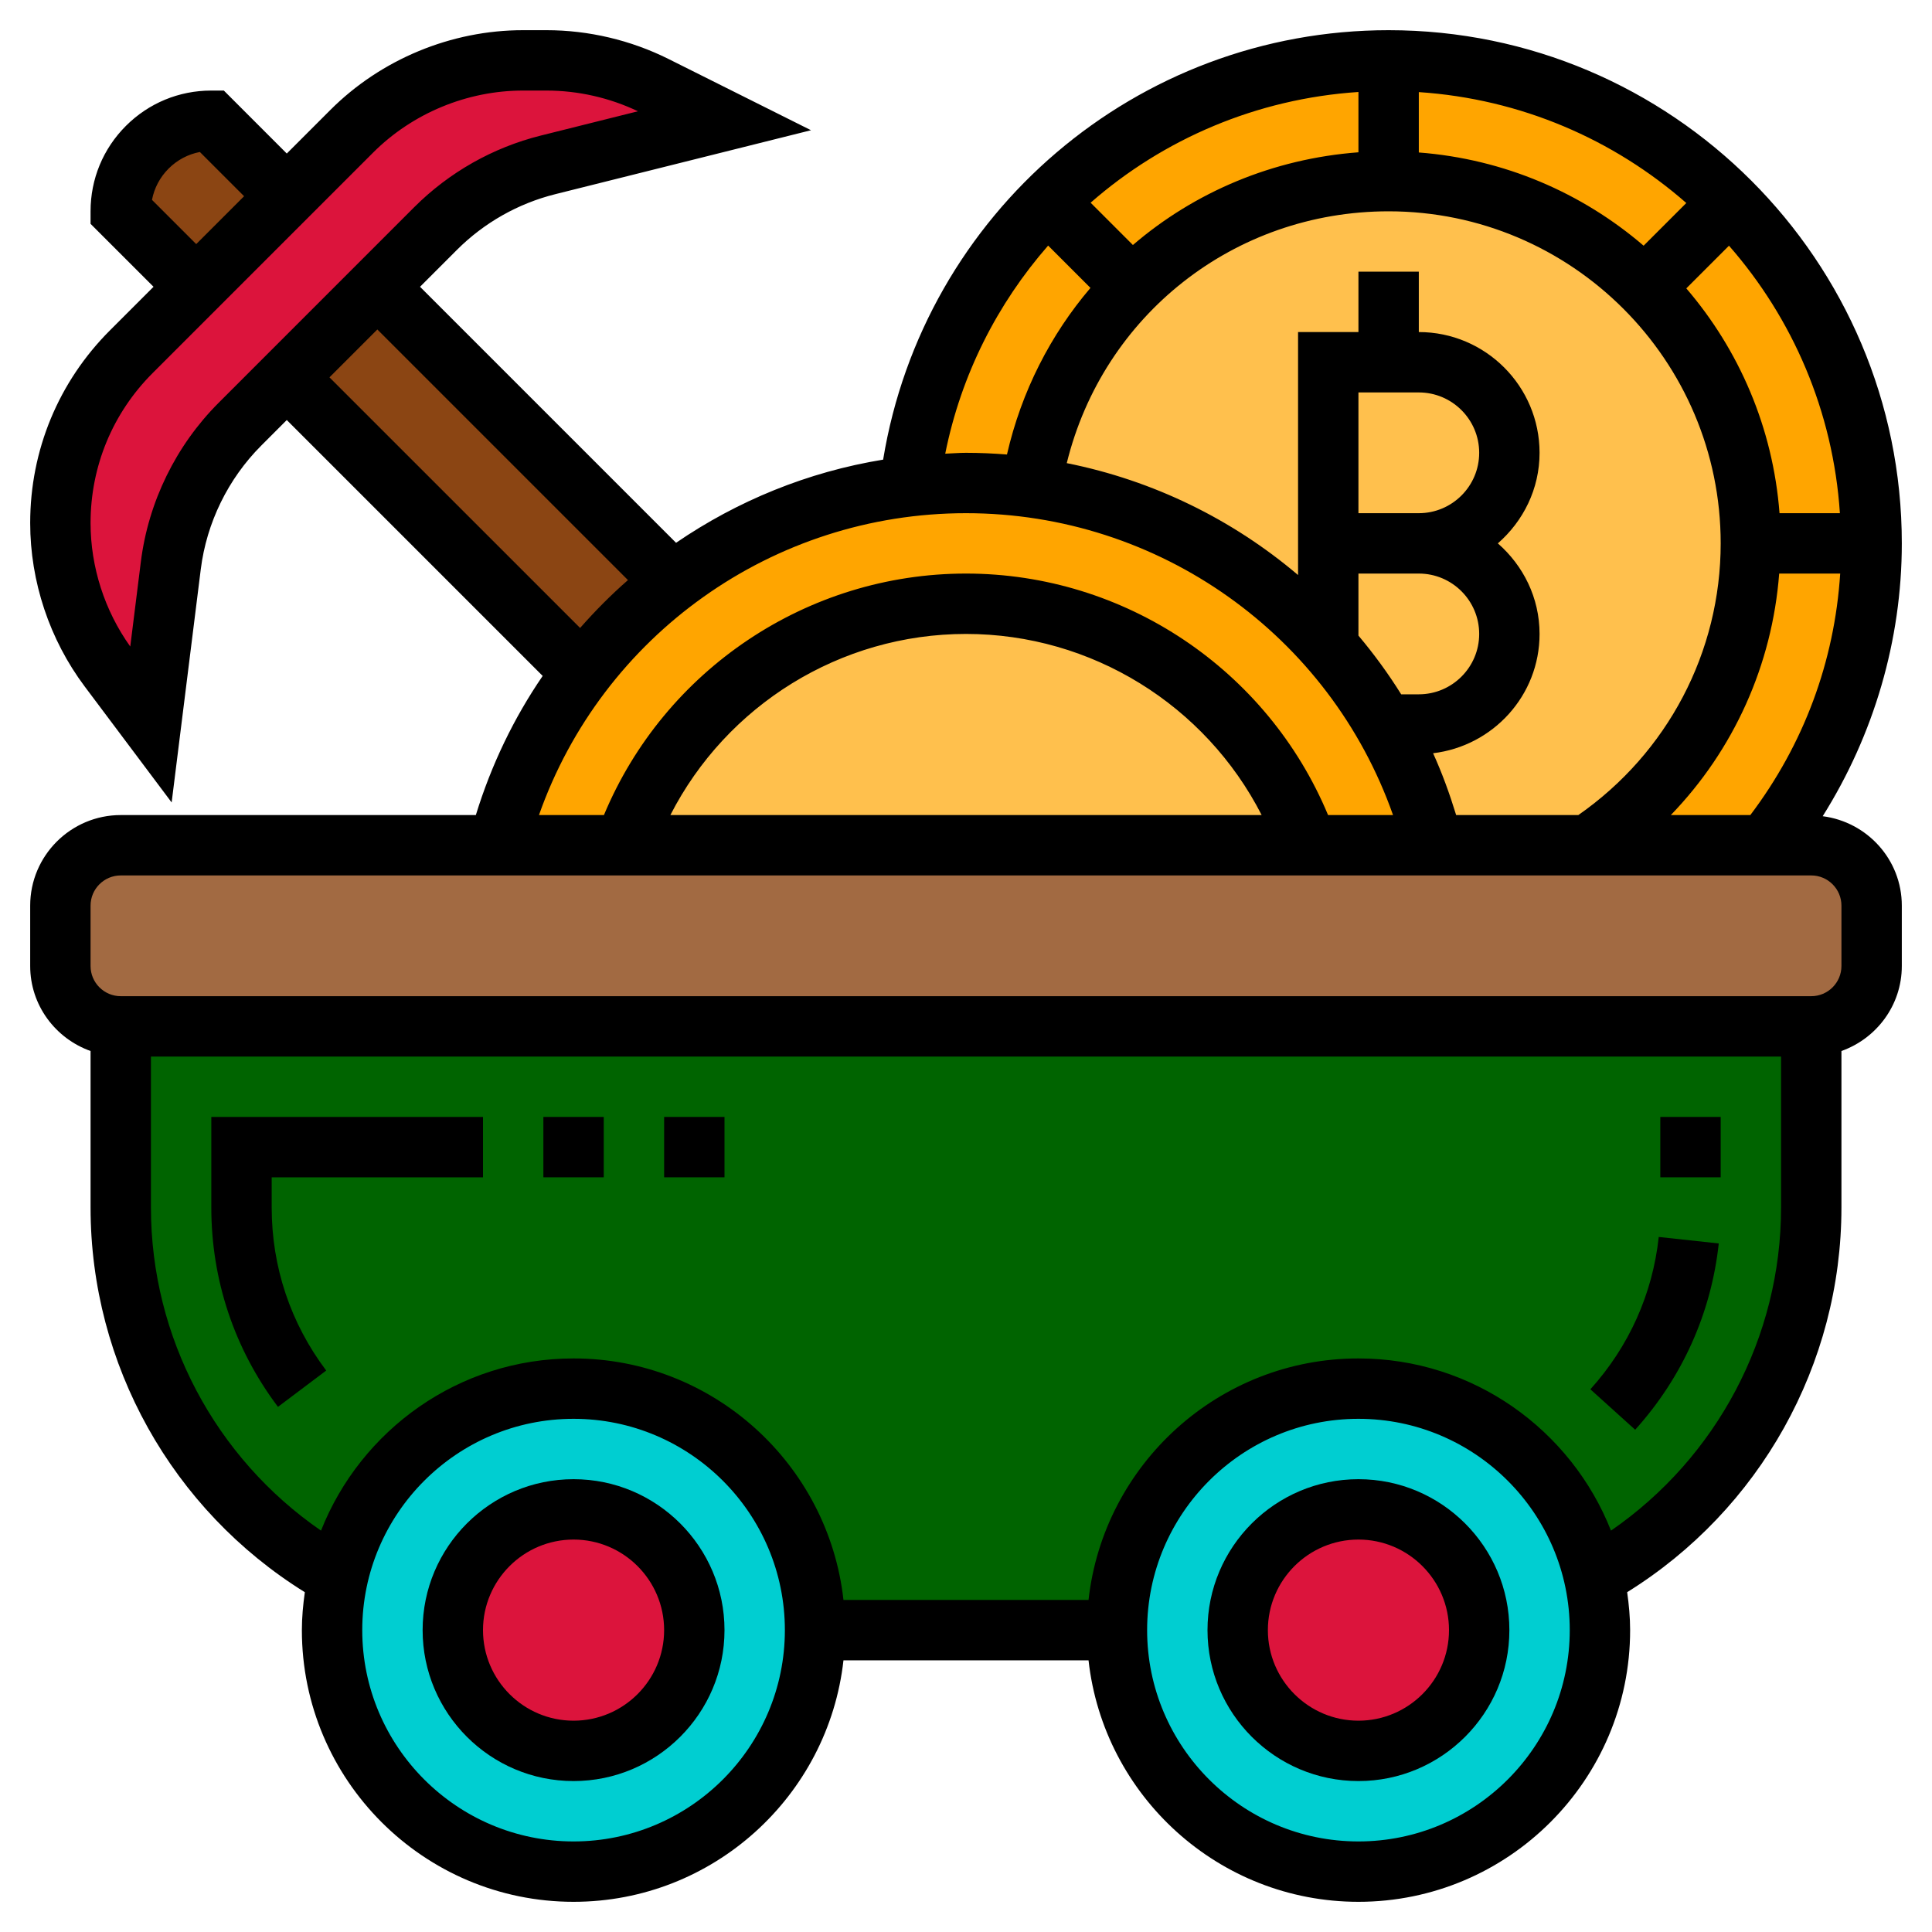 <svg id="Layer_3" enable-background="new 0 0 64 64" height="300" viewBox="0 0 64 64" width="300" xmlns="http://www.w3.org/2000/svg" version="1.1" xmlns:xlink="http://www.w3.org/1999/xlink" xmlns:svgjs="http://svgjs.dev/svgjs"><g width="100%" height="100%" transform="matrix(1,0,0,1,0,0)"><path d="m24 4-5.84 1.46c-1.41.35-2.7 1.08-3.73 2.11l-6.48 6.48c-1.26 1.26-2.07 2.91-2.29 4.68l-.66 5.27-1.39-1.86c-1.05-1.39-1.61-3.08-1.61-4.82 0-2.12.85-4.17 2.35-5.67l7.3-7.3c1.5-1.5 3.55-2.35 5.67-2.35h.79c1.24 0 2.47.29 3.58.85z" fill="#dc143c" fill-opacity="1" data-original-color="#ccd1d9ff" stroke="none" stroke-opacity="1"/><path d="m9.5 6.5-3 3-2.5-2.5c0-.83.34-1.58.88-2.12s1.29-.88 2.12-.88z" fill="#8b4513" fill-opacity="1" data-original-color="#cf9e76ff" stroke="none" stroke-opacity="1"/><path d="m22.29 19.29c-1.13.86-2.14 1.87-3 3l-9.79-9.79 3-3z" fill="#8b4513" fill-opacity="1" data-original-color="#cf9e76ff" stroke="none" stroke-opacity="1"/><path d="m57.32 6.68c-2.9-2.89-6.9-4.68-11.32-4.68s-8.41 1.79-11.31 4.69c-2.48 2.47-4.14 5.75-4.57 9.42.61-.07 1.24-.11 1.88-.11.73 0 1.46.05 2.16.15.4-2.57 1.61-4.88 3.36-6.63 2.17-2.17 5.17-3.52 8.48-3.52 3.32 0 6.32 1.34 8.49 3.51s3.51 5.17 3.51 8.49c0 4.18-2.14 7.86-5.39 10h5.88c2.19-2.74 3.51-6.21 3.51-10 0-4.42-1.79-8.42-4.68-11.32z" fill="#ffa500" fill-opacity="1" data-original-color="#ffc729ff" stroke="none" stroke-opacity="1"/><path d="m54.49 9.51c-2.17-2.17-5.17-3.51-8.49-3.51-3.31 0-6.31 1.35-8.48 3.52-1.75 1.75-2.96 4.06-3.36 6.63l13.34 11.85h5.11c3.25-2.14 5.39-5.82 5.39-10 0-3.32-1.34-6.32-3.51-8.49z" fill="#ffc04d" fill-opacity="1" data-original-color="#fcd770ff" stroke="none" stroke-opacity="1"/><path d="m34.16 16.15c3.91.52 7.36 2.46 9.84 5.27.7.79 1.33 1.66 1.86 2.58.72 1.24 1.27 2.58 1.64 4h-4.18c-1.65-4.66-6.1-8-11.32-8s-9.67 3.34-11.32 8h-4.18c.54-2.1 1.5-4.04 2.79-5.71.86-1.13 1.87-2.14 3-3 2.22-1.7 4.9-2.84 7.83-3.18.61-.07 1.24-.11 1.88-.11.73 0 1.46.05 2.16.15z" fill="#ffa500" fill-opacity="1" data-original-color="#ffc729ff" stroke="none" stroke-opacity="1"/><path d="m43.32 28h-22.64c1.65-4.66 6.1-8 11.32-8s9.67 3.34 11.32 8z" fill="#ffc04d" fill-opacity="1" data-original-color="#fcd770ff" stroke="none" stroke-opacity="1"/><path d="m4 34h56v6c0 5.25-2.89 9.83-7.17 12.22l-.03.01c-.8-3.57-3.99-6.23-7.8-6.23-4.42 0-8 3.58-8 8h-10c0-4.42-3.58-8-8-8-3.81 0-7 2.67-7.8 6.24-4.3-2.39-7.2-6.98-7.2-12.24z" fill="#006400" fill-opacity="1" data-original-color="#d3a06cff" stroke="none" stroke-opacity="1"/><path d="m62 30v2c0 1.1-.9 2-2 2h-56c-1.1 0-2-.9-2-2v-2c0-1.1.9-2 2-2h12.5 4.18 22.64 4.18 5.11 5.88 1.51c1.1 0 2 .9 2 2z" fill="#a26a42" fill-opacity="1" data-original-color="#dfb28bff" stroke="none" stroke-opacity="1"/><path d="m11.2 52.24c.8-3.57 3.99-6.24 7.8-6.24 4.42 0 8 3.58 8 8s-3.58 8-8 8-8-3.58-8-8c0-.61.07-1.2.2-1.76z" fill="#00ced1" fill-opacity="1" data-original-color="#838f9bff" stroke="none" stroke-opacity="1"/><path d="m52.8 52.23c.13.57.2 1.16.2 1.77 0 4.42-3.58 8-8 8s-8-3.58-8-8 3.58-8 8-8c3.81 0 7 2.66 7.8 6.23z" fill="#00ced1" fill-opacity="1" data-original-color="#838f9bff" stroke="none" stroke-opacity="1"/><circle cx="19" cy="54" fill="#dc143c" r="4" fill-opacity="1" data-original-color="#ccd1d9ff" stroke="none" stroke-opacity="1"/><circle cx="45" cy="54" fill="#dc143c" r="4" fill-opacity="1" data-original-color="#ccd1d9ff" stroke="none" stroke-opacity="1"/><path d="m60.379 27.038c1.693-2.693 2.621-5.834 2.621-9.038 0-9.374-7.626-17-17-17-8.352 0-15.405 6.065-16.745 14.226-2.499.407-4.831 1.366-6.86 2.755l-8.481-8.481 1.221-1.221c.901-.901 2.03-1.54 3.265-1.848l8.466-2.117-4.724-2.362c-1.247-.622-2.643-.952-4.037-.952h-.781c-2.376 0-4.702.963-6.382 2.644l-1.442 1.442-2.085-2.086h-.414c-.001 0-.003 0-.005 0-1.067 0-2.07.416-2.825 1.17-.757.757-1.172 1.762-1.171 2.831v.414l2.086 2.085-1.442 1.442c-1.706 1.705-2.644 3.972-2.644 6.383 0 1.94.642 3.863 1.806 5.416l2.88 3.841.965-7.725c.193-1.542.905-2.997 2.004-4.097l.845-.846 8.477 8.477c-.953 1.391-1.701 2.94-2.214 4.609h-11.763c-1.654 0-3 1.346-3 3v2c0 1.302.839 2.402 2 2.816v5.184c0 5.202 2.704 10.015 7.098 12.744-.058.412-.098.829-.098 1.256 0 4.962 4.037 9 9 9 4.625 0 8.442-3.507 8.941-8h8.118c.499 4.493 4.316 8 8.941 8 4.963 0 9-4.038 9-9 0-.427-.04-.845-.098-1.257 4.392-2.728 7.098-7.546 7.098-12.743v-5.184c1.161-.414 2-1.514 2-2.816v-2c0-1.524-1.147-2.773-2.621-2.962zm-13.379-14.038c1.103 0 2 .897 2 2s-.897 2-2 2h-2v-4zm-2 6h2c1.103 0 2 .897 2 2s-.897 2-2 2h-.584c-.427-.685-.901-1.333-1.416-1.945zm3.237 8c-.216-.704-.465-1.39-.764-2.048 1.981-.237 3.527-1.908 3.527-3.952 0-1.2-.542-2.266-1.382-3 .84-.734 1.382-1.8 1.382-3 0-2.206-1.794-4-4-4v-2h-2v2h-2v8.049c-2.172-1.843-4.798-3.135-7.662-3.707 1.2-4.888 5.537-8.342 10.662-8.342 6.065 0 11 4.935 11 11 0 3.604-1.764 6.942-4.716 9zm10.712-10c-.217-2.833-1.341-5.411-3.088-7.447l1.414-1.414c2.105 2.404 3.45 5.478 3.674 8.861zm-4.502-8.861c-2.036-1.747-4.614-2.871-7.447-3.088v-2c3.383.225 6.457 1.569 8.861 3.674zm-9.447-3.094c-2.837.213-5.429 1.318-7.471 3.071l-1.401-1.401c2.413-2.112 5.501-3.445 8.872-3.668zm13.938 13.955h2.021c-.189 2.92-1.208 5.658-2.977 8h-2.634c2.085-2.157 3.357-4.971 3.59-8zm-24.217-10.865 1.402 1.402c-1.321 1.55-2.285 3.425-2.766 5.519-.448-.035-.9-.056-1.357-.056-.231 0-.458.02-.688.029.526-2.623 1.73-4.974 3.409-6.894zm-29.686-1.514c.074-.39.263-.749.55-1.036s.646-.476 1.036-.55l1.465 1.465-1.586 1.586zm2.205 6.725c-1.412 1.413-2.326 3.281-2.574 5.263l-.351 2.808c-.849-1.187-1.315-2.633-1.315-4.092 0-1.877.73-3.641 2.058-4.968l7.299-7.299c1.307-1.308 3.118-2.058 4.967-2.058h.781c1.043 0 2.087.237 3.028.686l-3.219.805c-1.586.396-3.036 1.217-4.194 2.374zm3.674-.846 1.586-1.586 8.302 8.302c-.563.492-1.09 1.023-1.585 1.586zm21.086 4.5c6.41 0 12.051 4.052 14.146 10h-2.152c-2.006-4.811-6.734-8-11.994-8s-9.987 3.189-11.994 8h-2.152c2.095-5.948 7.736-10 14.146-10zm9.794 10h-19.587c1.86-3.638 5.629-6 9.793-6 4.165 0 7.934 2.362 9.794 6zm-22.794 34c-3.859 0-7-3.14-7-7s3.141-7 7-7 7 3.14 7 7-3.141 7-7 7zm26 0c-3.859 0-7-3.14-7-7s3.141-7 7-7 7 3.14 7 7-3.141 7-7 7zm14-21c0 4.295-2.134 8.291-5.634 10.704-1.318-3.335-4.567-5.704-8.366-5.704-4.625 0-8.442 3.507-8.941 8h-8.118c-.499-4.493-4.316-8-8.941-8-3.799 0-7.048 2.369-8.366 5.704-3.501-2.413-5.634-6.405-5.634-10.704v-5h54zm2-8c0 .551-.448 1-1 1h-56c-.552 0-1-.449-1-1v-2c0-.551.448-1 1-1h56c.552 0 1 .449 1 1z" fill="#000000" fill-opacity="1" data-original-color="#000000ff" stroke="none" stroke-opacity="1"/><path d="m19 49c-2.757 0-5 2.243-5 5s2.243 5 5 5 5-2.243 5-5-2.243-5-5-5zm0 8c-1.654 0-3-1.346-3-3s1.346-3 3-3 3 1.346 3 3-1.346 3-3 3z" fill="#000000" fill-opacity="1" data-original-color="#000000ff" stroke="none" stroke-opacity="1"/><path d="m45 49c-2.757 0-5 2.243-5 5s2.243 5 5 5 5-2.243 5-5-2.243-5-5-5zm0 8c-1.654 0-3-1.346-3-3s1.346-3 3-3 3 1.346 3 3-1.346 3-3 3z" fill="#000000" fill-opacity="1" data-original-color="#000000ff" stroke="none" stroke-opacity="1"/><path d="m10.806 45.401c-1.182-1.568-1.806-3.436-1.806-5.401v-1h7v-2h-9v3c0 2.402.764 4.687 2.208 6.604z" fill="#000000" fill-opacity="1" data-original-color="#000000ff" stroke="none" stroke-opacity="1"/><path d="m18 37h2v2h-2z" fill="#000000" fill-opacity="1" data-original-color="#000000ff" stroke="none" stroke-opacity="1"/><path d="m56.936 41.191-1.988-.215c-.203 1.884-.986 3.629-2.265 5.046l1.484 1.34c1.562-1.732 2.52-3.866 2.769-6.171z" fill="#000000" fill-opacity="1" data-original-color="#000000ff" stroke="none" stroke-opacity="1"/><path d="m55 37h2v2h-2z" fill="#000000" fill-opacity="1" data-original-color="#000000ff" stroke="none" stroke-opacity="1"/><path d="m22 37h2v2h-2z" fill="#000000" fill-opacity="1" data-original-color="#000000ff" stroke="none" stroke-opacity="1"/></g></svg>